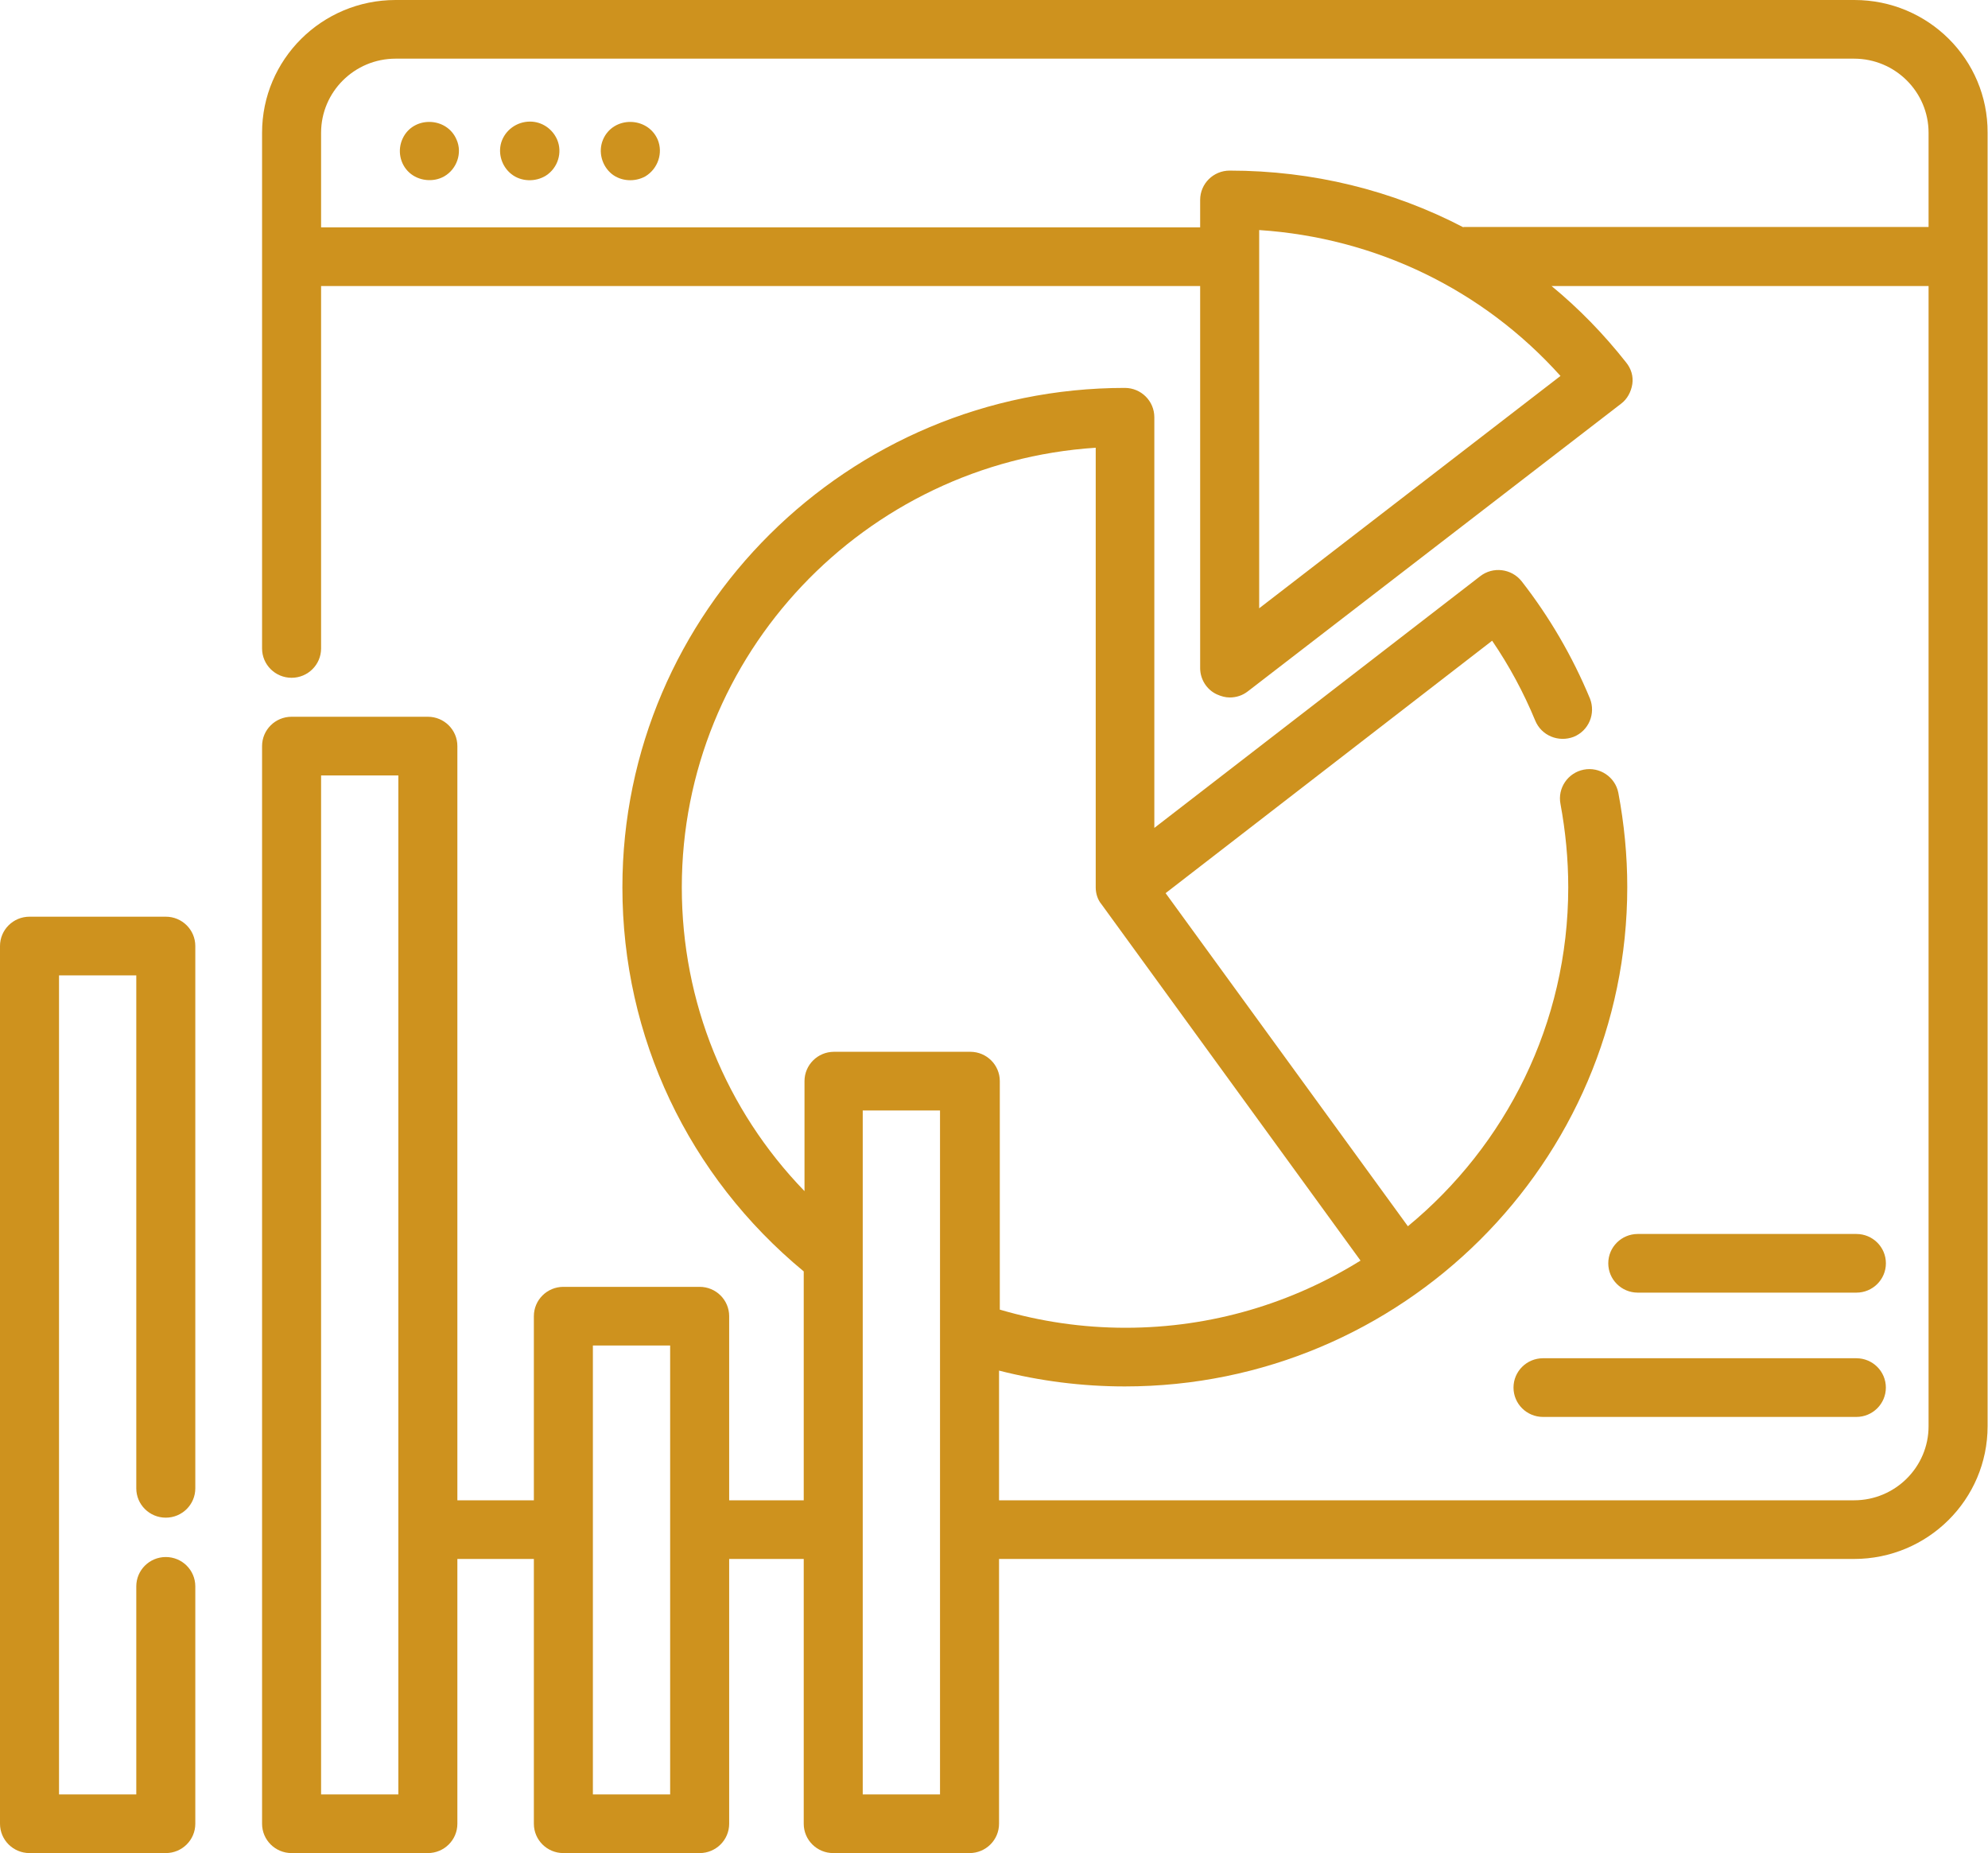 <svg width="103" height="96" viewBox="0 0 103 96" fill="none" xmlns="http://www.w3.org/2000/svg">
<g clip-path="url(#clip0_39_513)">
<path d="M23.657 7.239C23.154 6.039 21.404 5.999 20.861 7.179C20.579 7.778 20.72 8.498 21.203 8.938C21.686 9.378 22.45 9.458 23.013 9.138C23.677 8.758 23.959 7.918 23.657 7.239Z" fill="#CE921E"/>
<path d="M34.078 7.238C33.555 6.019 31.764 5.999 31.241 7.238C30.98 7.858 31.181 8.598 31.704 9.018C32.187 9.398 32.891 9.438 33.434 9.138C34.098 8.738 34.359 7.918 34.078 7.238Z" fill="#CE921E"/>
<path d="M28.868 7.238C28.627 6.679 28.083 6.299 27.46 6.299C26.776 6.299 26.172 6.739 25.971 7.378C25.79 7.978 26.011 8.638 26.494 9.018C26.997 9.418 27.741 9.438 28.285 9.098C28.908 8.698 29.149 7.898 28.868 7.238Z" fill="#CE921E"/>
<path d="M96.079 0H20.498C16.676 0 13.578 3.079 13.578 6.879V33.593C13.578 34.433 14.262 35.113 15.107 35.113C15.952 35.113 16.636 34.433 16.636 33.593V14.817H62.181V34.613C62.181 35.193 62.523 35.733 63.046 35.972C63.268 36.072 63.489 36.133 63.71 36.133C64.052 36.133 64.374 36.032 64.656 35.812L83.988 20.916C84.31 20.676 84.511 20.296 84.572 19.896C84.632 19.496 84.511 19.096 84.25 18.776C83.083 17.296 81.796 15.977 80.387 14.817H99.921V73.885C99.921 76.004 98.191 77.724 96.059 77.724H51.761V71.005C53.873 71.545 56.066 71.825 58.279 71.825C72.622 71.825 84.31 60.227 84.31 45.95C84.31 44.311 84.149 42.671 83.847 41.071C83.686 40.252 82.882 39.712 82.057 39.872C81.232 40.032 80.689 40.831 80.85 41.651C81.112 43.071 81.252 44.511 81.252 45.97C81.252 53.029 78.013 59.348 72.944 63.527L60.391 46.27L77.309 33.193C78.195 34.493 78.939 35.873 79.542 37.332C79.864 38.112 80.749 38.472 81.534 38.172C82.319 37.852 82.681 36.972 82.379 36.193C81.474 34.013 80.287 31.973 78.838 30.114C78.315 29.454 77.35 29.334 76.686 29.854L59.807 42.891V21.616C59.807 20.776 59.123 20.096 58.279 20.096C43.935 20.096 32.247 31.693 32.247 45.97C32.247 53.729 35.667 60.927 41.642 65.866V77.724H37.779V68.186C37.779 67.346 37.095 66.666 36.25 66.666H29.189C28.344 66.666 27.66 67.346 27.66 68.186V77.724H23.697V38.652C23.697 37.812 23.013 37.132 22.168 37.132H15.107C14.262 37.132 13.578 37.812 13.578 38.652V94.48C13.578 95.32 14.262 96 15.107 96H22.168C23.013 96 23.697 95.32 23.697 94.48V80.763H27.66V94.48C27.66 95.32 28.344 96 29.189 96H36.25C37.095 96 37.779 95.32 37.779 94.48V80.763H41.642V94.48C41.642 95.32 42.326 96 43.17 96H50.232C51.077 96 51.761 95.32 51.761 94.48V80.763H96.059C99.881 80.763 102.979 77.684 102.979 73.885V6.879C102.999 3.079 99.901 0 96.079 0ZM16.636 92.961V40.172H20.639V92.961H16.636ZM30.718 92.961V69.706H34.721V92.961H30.718V92.961ZM35.325 45.97C35.325 33.893 44.8 23.975 56.77 23.195V45.97C56.77 46.29 56.87 46.61 57.072 46.85L70.49 65.306C66.949 67.506 62.785 68.786 58.319 68.786C56.086 68.786 53.913 68.466 51.801 67.846V56.008C51.801 55.169 51.117 54.489 50.272 54.489H43.211C42.366 54.489 41.682 55.169 41.682 56.008V61.707C37.598 57.488 35.325 51.909 35.325 45.97ZM44.699 92.961V57.528H48.703V92.961H44.699ZM65.239 31.513V11.918C71.274 12.317 76.827 14.997 80.85 19.476L65.239 31.513ZM75.821 11.777C72.139 9.858 68.015 8.838 63.71 8.838C62.865 8.838 62.181 9.518 62.181 10.358V11.777H16.636V6.879C16.636 4.759 18.366 3.039 20.498 3.039H96.059C98.191 3.039 99.921 4.759 99.921 6.879V11.758H75.821V11.777Z" fill="#CE921E"/>
<path d="M8.59 47.49H1.529C0.684 47.49 0 48.17 0 49.01V94.48C0 95.32 0.684 96 1.529 96H8.59C9.435 96 10.119 95.32 10.119 94.48V82.183C10.119 81.343 9.435 80.663 8.59 80.663C7.745 80.663 7.061 81.343 7.061 82.183V92.961H3.058V50.529H7.061V77.104C7.061 77.944 7.745 78.624 8.59 78.624C9.435 78.624 10.119 77.944 10.119 77.104V49.01C10.119 48.17 9.435 47.49 8.59 47.49Z" fill="#CE921E"/>
<path d="M96.18 70.365H79.945C79.1 70.365 78.416 71.045 78.416 71.885C78.416 72.725 79.1 73.405 79.945 73.405H96.18C97.024 73.405 97.708 72.725 97.708 71.885C97.708 71.045 97.024 70.365 96.18 70.365Z" fill="#CE921E"/>
<path d="M96.181 63.927H84.855C84.01 63.927 83.326 64.606 83.326 65.446C83.326 66.286 84.01 66.966 84.855 66.966H96.181C97.026 66.966 97.71 66.286 97.71 65.446C97.71 64.606 97.026 63.927 96.181 63.927Z" fill="#CE921E"/>
</g>
<defs>
<clipPath id="clip0_39_513">
<rect width="103" height="96" fill="white"/>
</clipPath>
</defs>
</svg>
